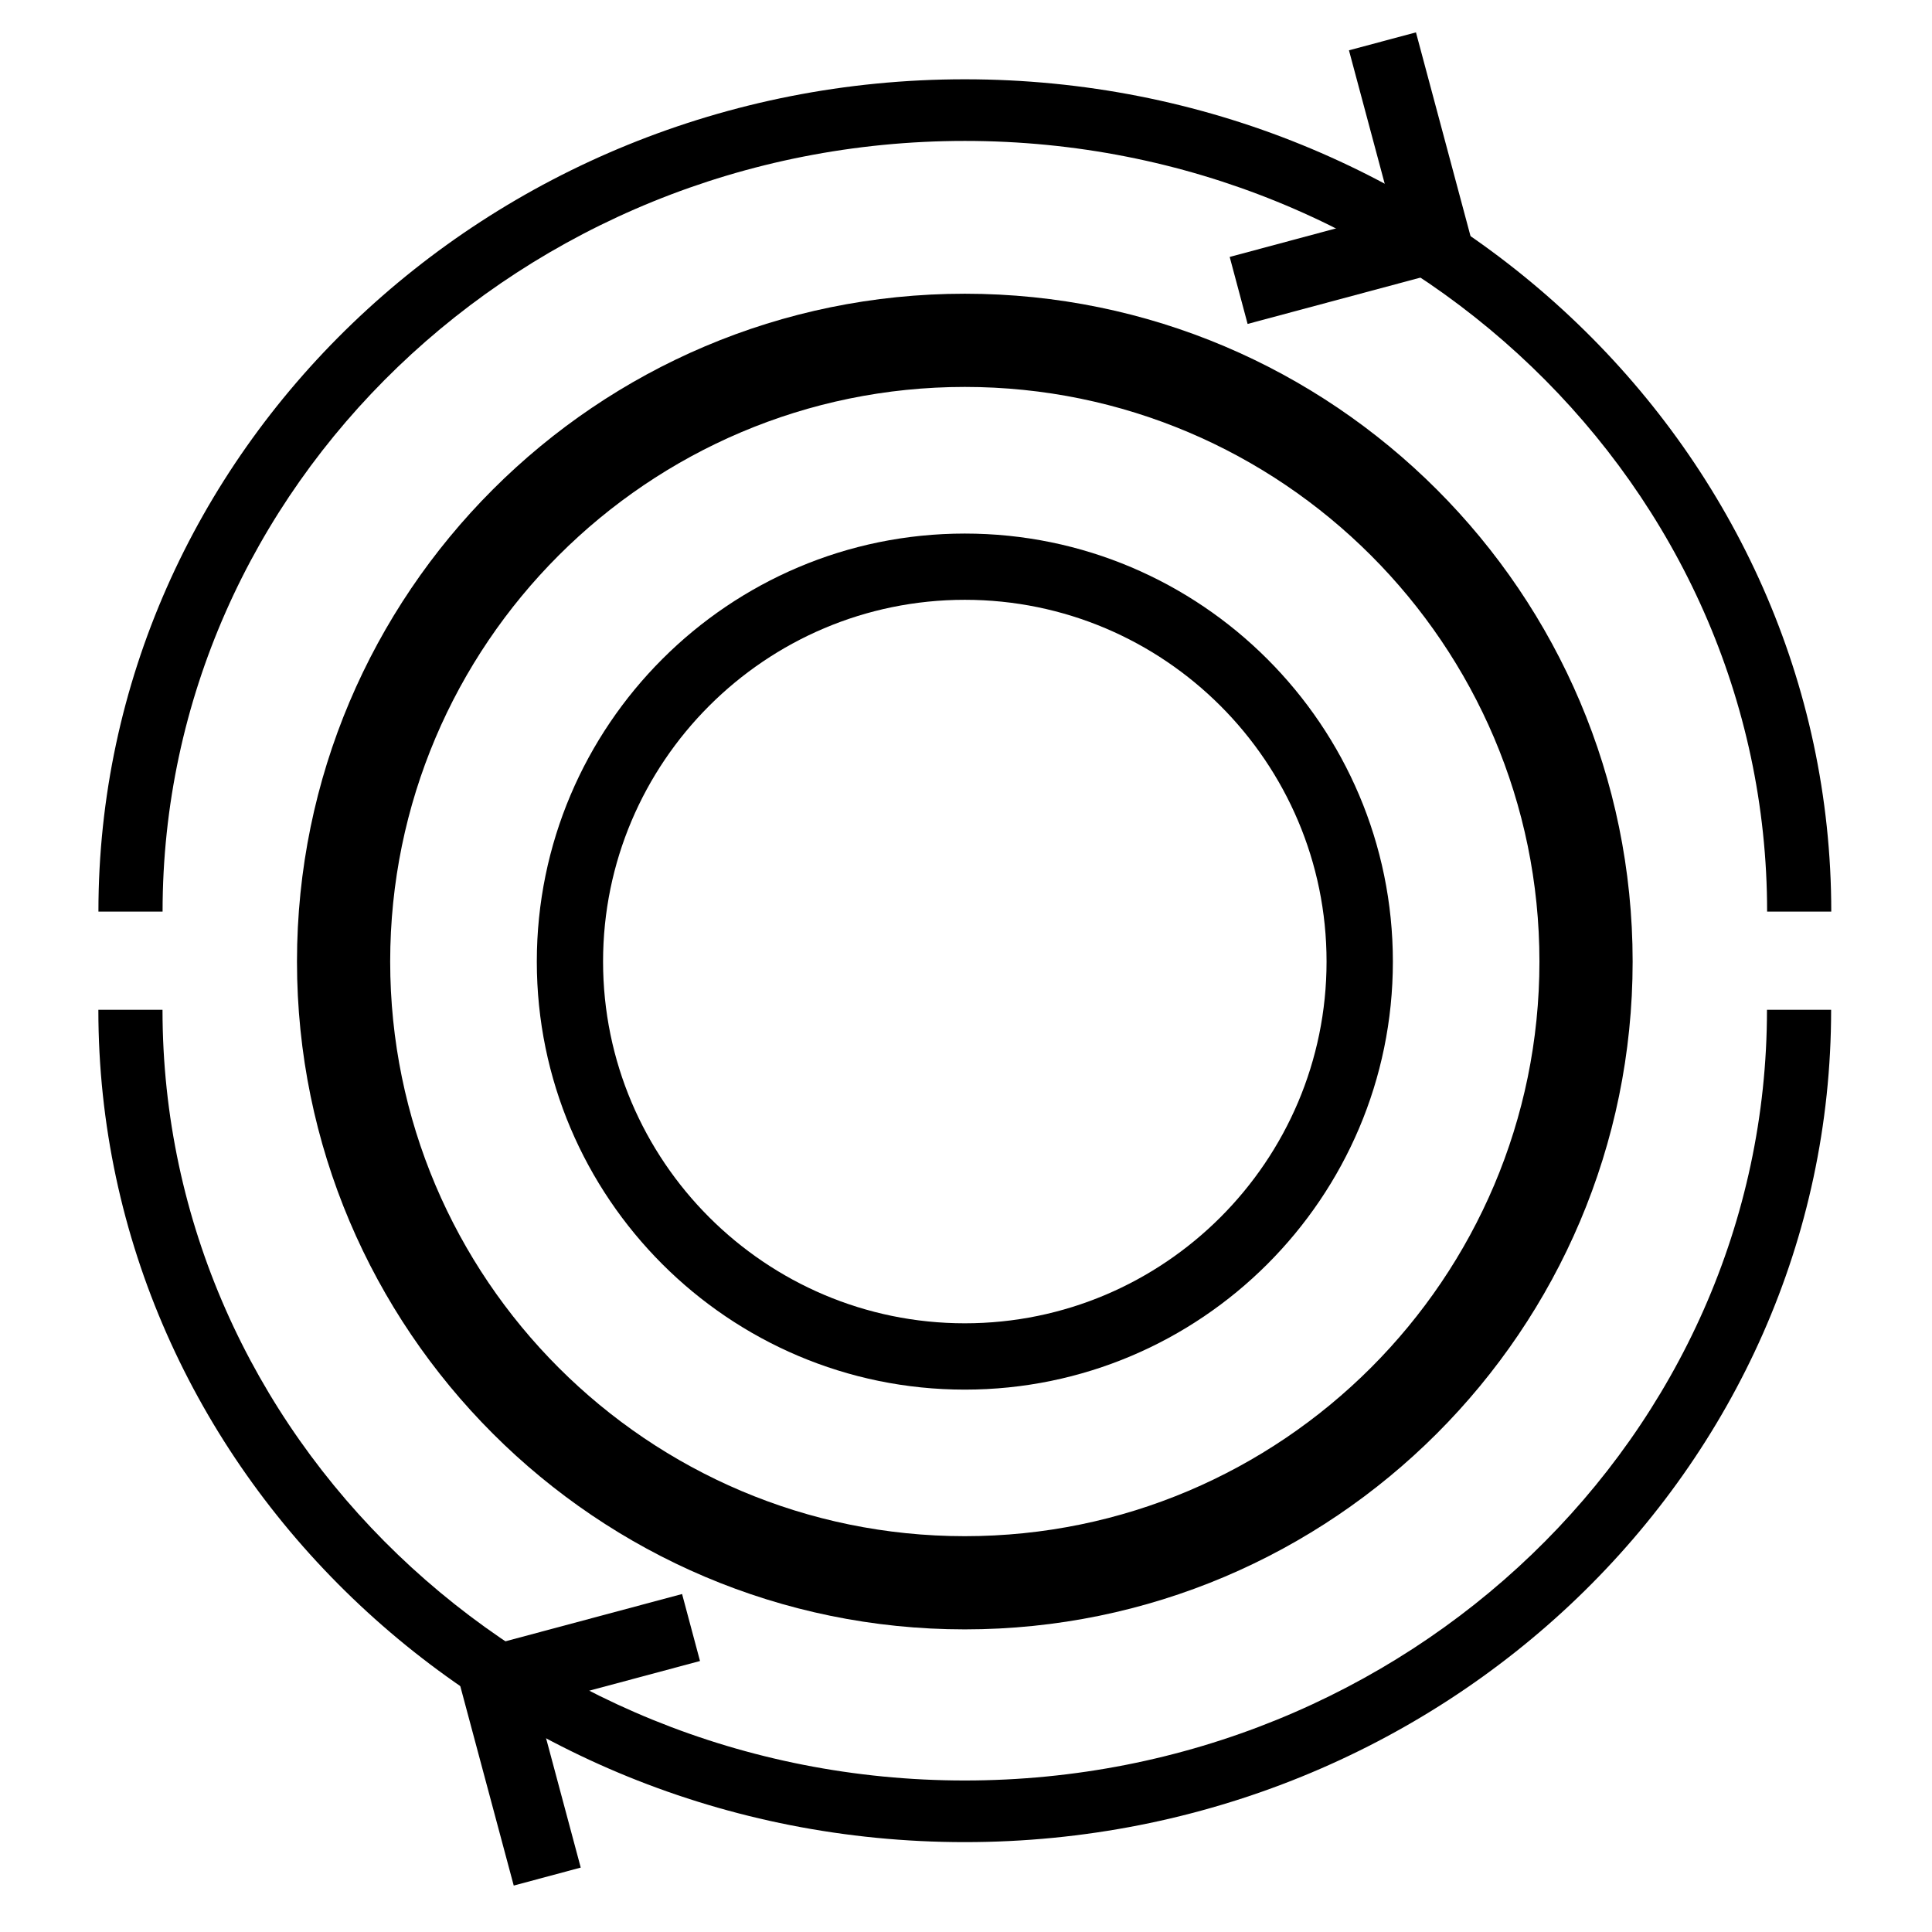 <?xml version="1.0" encoding="utf-8"?>
<!-- Generator: Adobe Illustrator 23.1.1, SVG Export Plug-In . SVG Version: 6.00 Build 0)  -->
<svg version="1.1" id="Layer_1" xmlns="http://www.w3.org/2000/svg" xmlns:xlink="http://www.w3.org/1999/xlink" x="0px" y="0px"
	 viewBox="0 0 284.61 284.61" style="enable-background:new 0 0 284.61 284.61;" xml:space="preserve">
<path d="M142.13,204.71c-34.77,0-63.05-28.28-63.05-63.05s28.28-63.06,63.05-63.06s63.06,28.29,63.06,63.06
	S176.9,204.71,142.13,204.71z M142.13,88.36c-29.38,0-53.29,23.91-53.29,53.29c0,29.38,23.91,53.29,53.29,53.29
	c29.39,0,53.29-23.91,53.29-53.29C195.42,112.27,171.52,88.36,142.13,88.36z"/>
<path d="M142.13,271.37c-70.38,0-127.64-55-127.64-122.61h9.45c0,62.6,53.02,113.53,118.18,113.53s118.18-50.93,118.18-113.53h9.45
	C269.77,216.37,212.51,271.37,142.13,271.37z"/>
<path d="M142.13,11.68c70.38,0,127.64,55,127.64,122.61h-9.45c0-62.6-53.02-113.53-118.18-113.53S23.95,71.69,23.95,134.29h-9.45
	C14.49,66.69,71.75,11.68,142.13,11.68z"/>
<path d="M142.13,240.03c-54.25,0-98.38-44.13-98.38-98.38s44.13-98.38,98.38-98.38s98.38,44.13,98.38,98.38
	S196.38,240.03,142.13,240.03z M142.13,57c-46.68,0-84.65,37.97-84.65,84.65s37.97,84.65,84.65,84.65s84.65-37.97,84.65-84.65
	S188.81,57,142.13,57z"/>
<polygon points="75.68,277.77 66.6,243.89 100.48,234.82 103.12,244.69 79.12,251.12 85.55,275.12 "/>
<polygon points="183.79,47.72 181.15,37.85 205.15,31.41 198.72,7.41 208.59,4.77 217.66,38.64 "/>
</svg>
